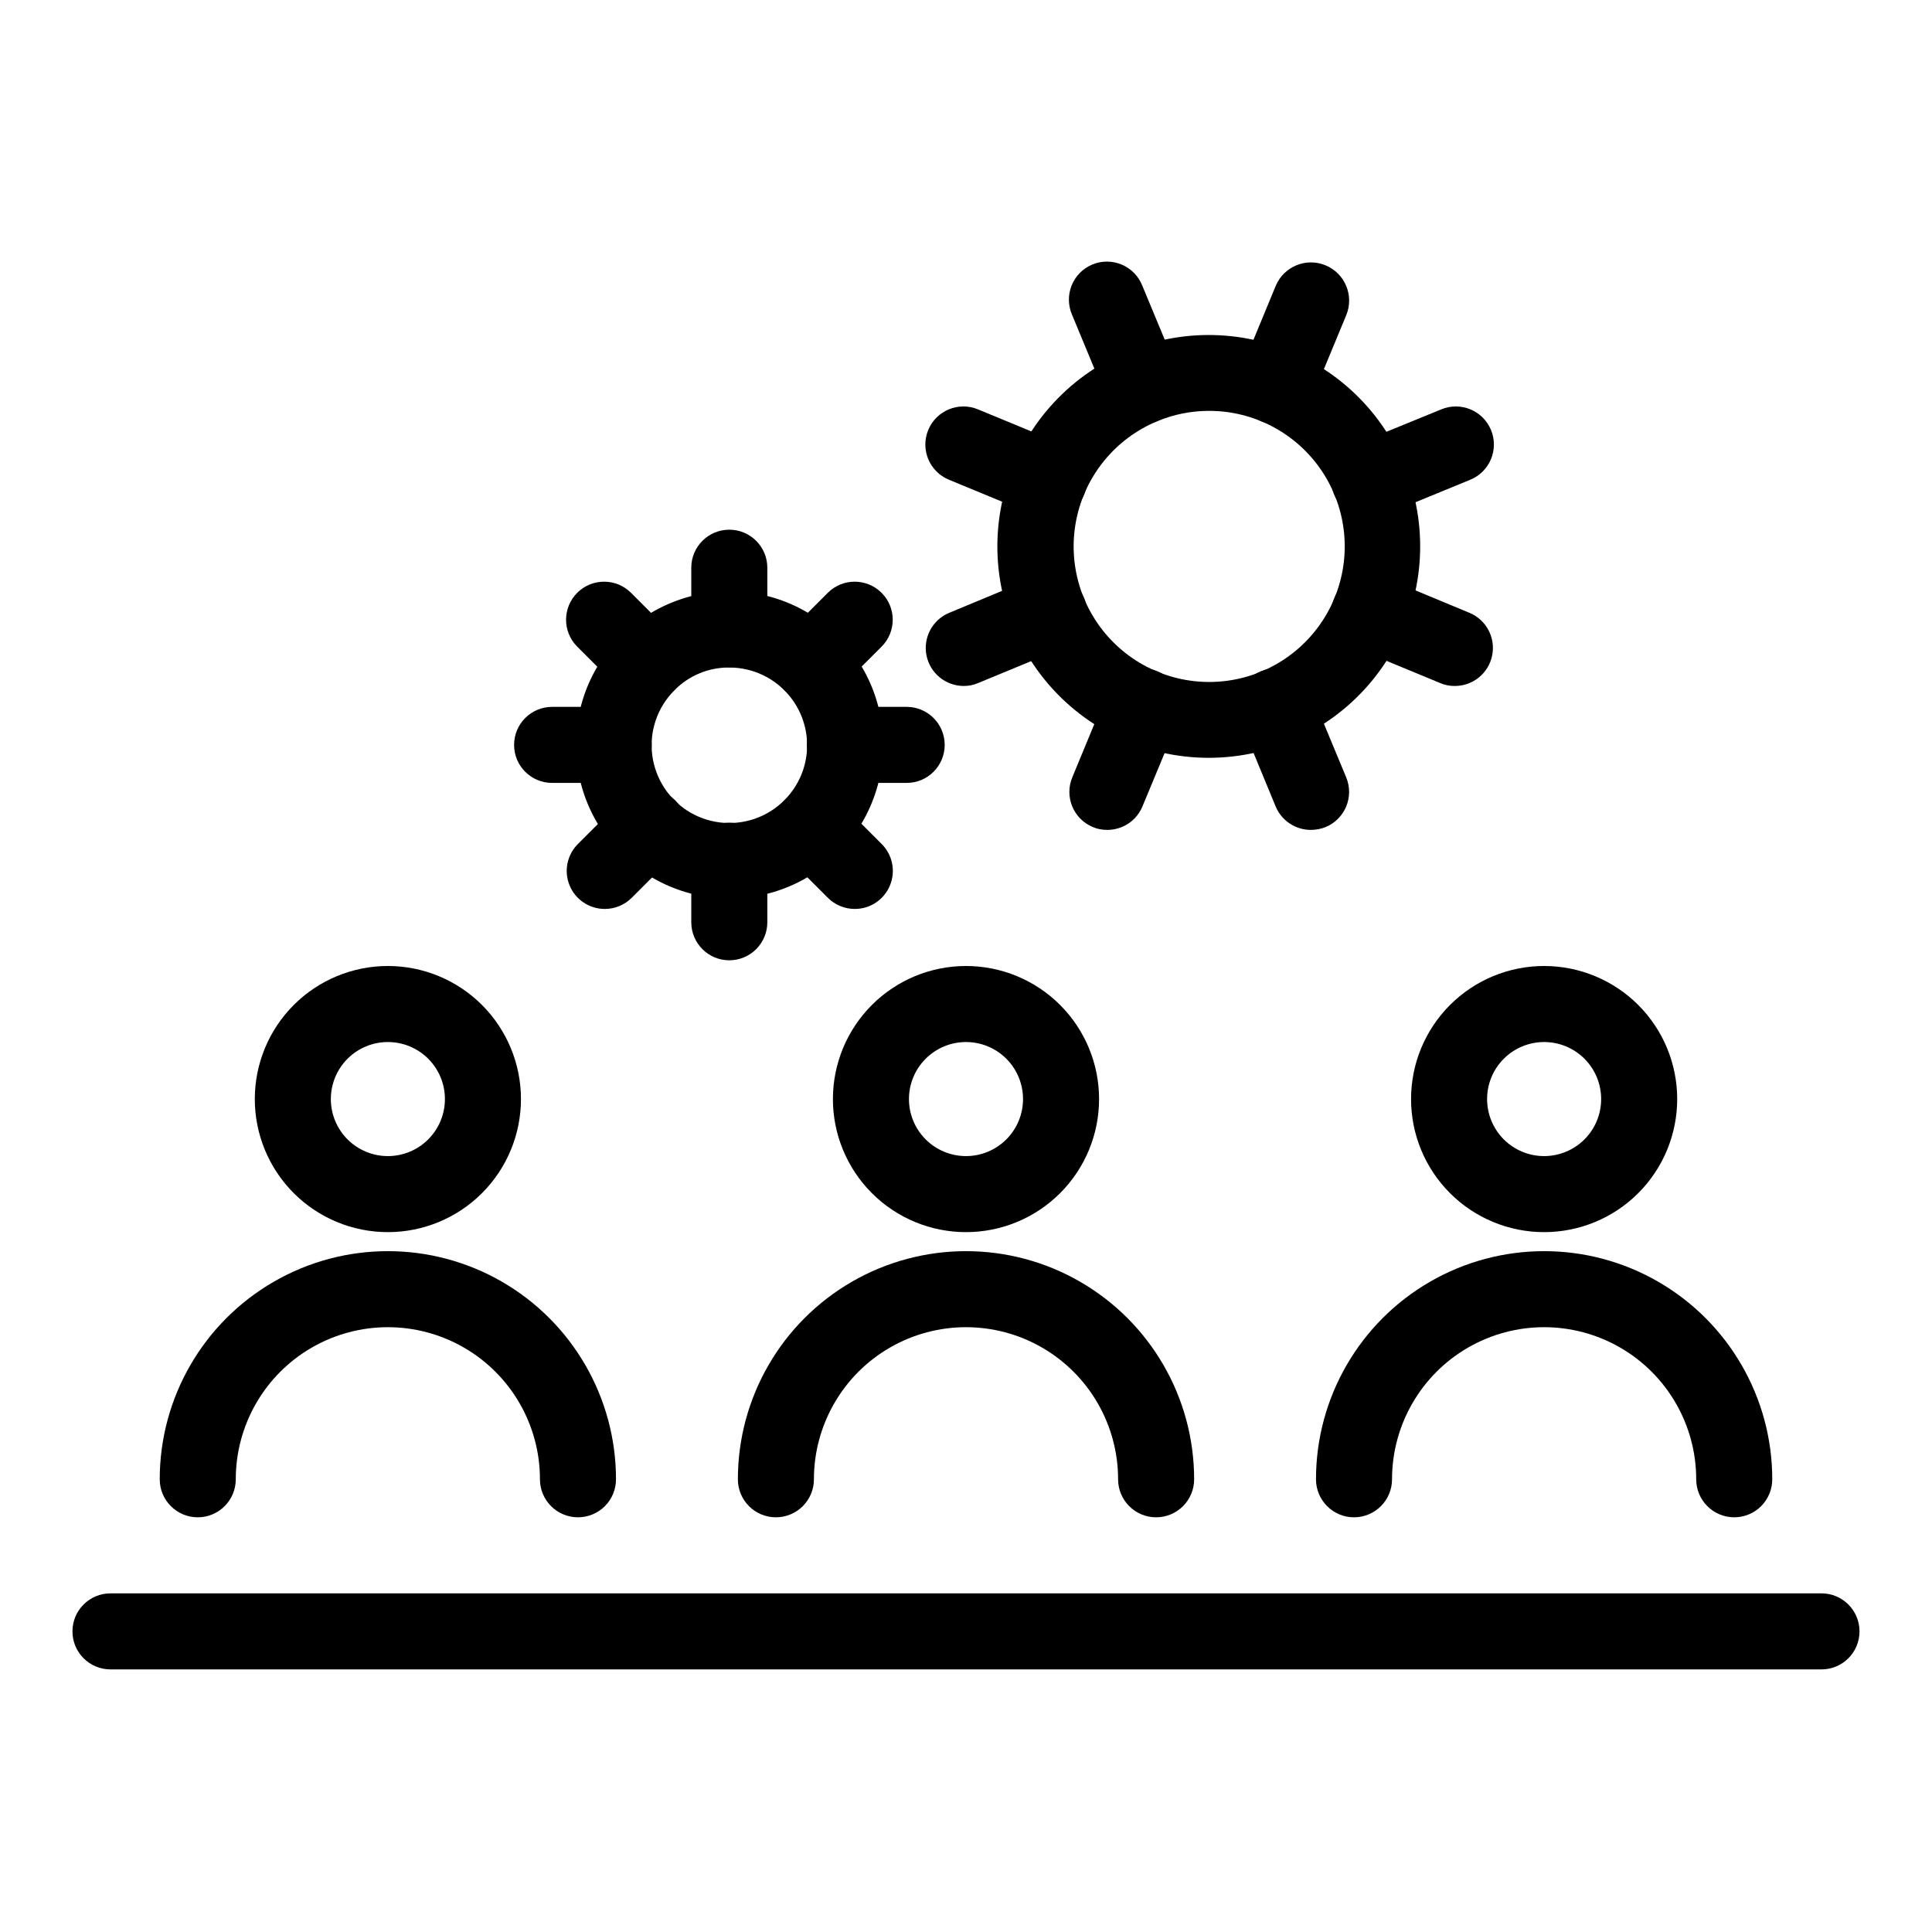 <?xml version="1.0" encoding="UTF-8"?>
<!-- Uploaded to: ICON Repo, www.svgrepo.com, Generator: ICON Repo Mixer Tools -->
<svg fill="#000000" width="800px" height="800px" version="1.1" viewBox="144 144 512 512" xmlns="http://www.w3.org/2000/svg">
 <g>
  <path d="m246.79 470.53c-9.352 0-18.324-3.715-24.938-10.328-6.613-6.613-10.328-15.586-10.328-24.938 0-9.355 3.715-18.324 10.328-24.938 6.613-6.613 15.586-10.328 24.938-10.328 9.355 0 18.324 3.715 24.938 10.328 6.613 6.613 10.332 15.582 10.332 24.938 0 9.352-3.719 18.324-10.332 24.938-6.613 6.613-15.582 10.328-24.938 10.328zm0-50.383v0.004c-4.008 0-7.852 1.59-10.688 4.426-2.832 2.836-4.426 6.68-4.426 10.688s1.594 7.852 4.426 10.688c2.836 2.832 6.68 4.426 10.688 4.426 4.008 0 7.856-1.594 10.688-4.426 2.836-2.836 4.43-6.68 4.43-10.688s-1.594-7.852-4.43-10.688c-2.832-2.836-6.68-4.426-10.688-4.426z"/>
  <path d="m297.17 546.1c-5.566 0-10.078-4.508-10.078-10.074 0-14.398-7.68-27.707-20.152-34.906-12.469-7.199-27.832-7.199-40.305 0-12.469 7.199-20.152 20.508-20.152 34.906 0 5.566-4.512 10.074-10.074 10.074-5.566 0-10.078-4.508-10.078-10.074 0-21.598 11.523-41.559 30.23-52.359 18.703-10.797 41.75-10.797 60.457 0 18.703 10.801 30.227 30.762 30.227 52.359 0 2.672-1.059 5.234-2.949 7.125s-4.453 2.949-7.125 2.949z"/>
  <path d="m400 470.53c-9.355 0-18.324-3.715-24.938-10.328s-10.332-15.586-10.332-24.938c0-9.355 3.719-18.324 10.332-24.938s15.582-10.328 24.938-10.328c9.352 0 18.32 3.715 24.938 10.328 6.613 6.613 10.328 15.582 10.328 24.938 0 9.352-3.715 18.324-10.328 24.938-6.617 6.613-15.586 10.328-24.938 10.328zm0-50.383v0.004c-4.012 0-7.856 1.59-10.688 4.426-2.836 2.836-4.43 6.68-4.43 10.688s1.594 7.852 4.43 10.688c2.832 2.832 6.676 4.426 10.688 4.426 4.008 0 7.852-1.594 10.688-4.426 2.832-2.836 4.426-6.68 4.426-10.688s-1.594-7.852-4.426-10.688c-2.836-2.836-6.68-4.426-10.688-4.426z"/>
  <path d="m450.38 546.1c-5.562 0-10.074-4.508-10.074-10.074 0-14.398-7.684-27.707-20.152-34.906-12.473-7.199-27.836-7.199-40.305 0-12.473 7.199-20.152 20.508-20.152 34.906 0 5.566-4.512 10.074-10.078 10.074-5.566 0-10.074-4.508-10.074-10.074 0-21.598 11.52-41.559 30.227-52.359 18.707-10.797 41.754-10.797 60.457 0 18.707 10.801 30.23 30.762 30.23 52.359 0 2.672-1.062 5.234-2.953 7.125s-4.453 2.949-7.125 2.949z"/>
  <path d="m553.21 470.53c-9.352 0-18.324-3.715-24.938-10.328s-10.328-15.586-10.328-24.938c0-9.355 3.715-18.324 10.328-24.938s15.586-10.328 24.938-10.328c9.352 0 18.324 3.715 24.938 10.328s10.328 15.582 10.328 24.938c0 9.352-3.715 18.324-10.328 24.938s-15.586 10.328-24.938 10.328zm0-50.383v0.004c-4.008 0-7.852 1.59-10.688 4.426-2.836 2.836-4.426 6.68-4.426 10.688s1.59 7.852 4.426 10.688c2.836 2.832 6.68 4.426 10.688 4.426 4.008 0 7.852-1.594 10.688-4.426 2.836-2.836 4.426-6.68 4.426-10.688s-1.59-7.852-4.426-10.688c-2.836-2.836-6.68-4.426-10.688-4.426z"/>
  <path d="m603.59 546.1c-5.566 0-10.078-4.508-10.078-10.074 0-14.398-7.684-27.707-20.152-34.906-12.469-7.199-27.836-7.199-40.305 0-12.469 7.199-20.152 20.508-20.152 34.906 0 5.566-4.512 10.074-10.078 10.074-5.562 0-10.074-4.508-10.074-10.074 0-21.598 11.523-41.559 30.227-52.359 18.707-10.797 41.754-10.797 60.461 0 18.703 10.801 30.227 30.762 30.227 52.359 0 2.672-1.062 5.234-2.953 7.125-1.887 1.891-4.449 2.949-7.121 2.949z"/>
  <path d="m464.44 344.83c-17.441 0.031-33.898-8.059-44.527-21.887-10.625-13.828-14.207-31.816-9.684-48.66 4.519-16.844 16.625-30.621 32.746-37.27 15.492-6.391 33.031-5.508 47.805 2.402 14.773 7.91 25.23 22.016 28.504 38.453 3.269 16.434-0.988 33.473-11.605 46.434-10.617 12.965-26.484 20.496-43.238 20.527zm0-91.945c-4.703-0.008-9.363 0.918-13.707 2.719-11.09 4.582-19.16 14.398-21.512 26.168-2.348 11.766 1.332 23.93 9.812 32.422 8.48 8.488 20.641 12.184 32.41 9.848 11.77-2.34 21.594-10.398 26.188-21.484 4.594-11.086 3.352-23.73-3.316-33.711-6.668-9.977-17.875-15.965-29.875-15.961z"/>
  <path d="m506.91 281.25c-4.82 0.023-8.984-3.371-9.93-8.098-0.945-4.731 1.59-9.465 6.051-11.297l22.922-9.371c5.148-2.129 11.047 0.316 13.176 5.465 2.129 5.148-0.316 11.047-5.465 13.176l-22.824 9.371c-1.246 0.504-2.582 0.762-3.93 0.754z"/>
  <path d="m399.34 325.79c-4.773-0.035-8.871-3.414-9.812-8.098-0.938-4.68 1.539-9.379 5.934-11.25l22.672-9.422c5.148-2.129 11.047 0.32 13.172 5.465 2.129 5.148-0.316 11.047-5.465 13.176l-22.672 9.371c-1.207 0.516-2.512 0.773-3.828 0.758z"/>
  <path d="m446.85 256.41c-4.086 0-7.766-2.469-9.32-6.25l-9.371-22.621c-1.117-2.481-1.184-5.305-0.184-7.836s2.981-4.551 5.492-5.598 5.34-1.035 7.84 0.031c2.504 1.07 4.465 3.106 5.445 5.644l9.422 22.672h-0.004c1.016 2.473 1.008 5.246-0.02 7.711-1.031 2.469-3 4.422-5.469 5.438-1.207 0.531-2.512 0.805-3.832 0.809z"/>
  <path d="m491.39 363.93c-4.074 0.008-7.754-2.438-9.32-6.195l-9.371-22.672c-1.023-2.473-1.023-5.25 0.004-7.719 1.023-2.473 2.988-4.434 5.461-5.457 5.148-2.129 11.047 0.32 13.176 5.465l9.422 22.672c2.121 5.133-0.316 11.016-5.441 13.152-1.25 0.5-2.586 0.758-3.93 0.754z"/>
  <path d="m482.02 256.41c-1.336 0.004-2.656-0.27-3.879-0.809-5.129-2.133-7.562-8.016-5.441-13.148l9.371-22.672c2.141-5.16 8.062-7.609 13.223-5.465 5.164 2.141 7.609 8.062 5.469 13.223l-9.371 22.621c-1.562 3.797-5.266 6.269-9.371 6.25z"/>
  <path d="m437.48 363.93c-1.332 0.023-2.652-0.234-3.879-0.754-5.125-2.137-7.562-8.02-5.441-13.152l9.371-22.672c2.129-5.144 8.027-7.594 13.176-5.465 5.148 2.129 7.594 8.027 5.465 13.176l-9.422 22.672h0.004c-1.562 3.742-5.215 6.184-9.273 6.195z"/>
  <path d="m421.96 281.25c-1.312-0.008-2.613-0.262-3.828-0.754l-22.672-9.371c-5.148-2.129-7.594-8.027-5.469-13.176 2.129-5.148 8.027-7.594 13.176-5.465l22.672 9.371c4.461 1.832 7 6.566 6.051 11.297-0.945 4.727-5.109 8.121-9.93 8.098z"/>
  <path d="m529.53 325.79c-1.316 0.016-2.617-0.242-3.828-0.758l-22.672-9.371c-5.148-2.156-7.57-8.078-5.414-13.223 2.156-5.148 8.074-7.574 13.223-5.418l22.672 9.422c4.394 1.871 6.871 6.57 5.93 11.25-0.938 4.684-5.035 8.062-9.809 8.098z"/>
  <path d="m337.27 382.11c-12.652-0.02-24.578-5.926-32.266-15.977s-10.266-23.105-6.973-35.324c3.293-12.219 12.082-22.211 23.781-27.039 11.695-4.824 24.973-3.938 35.926 2.406 10.949 6.34 18.328 17.414 19.965 29.961 1.637 12.551-2.656 25.145-11.613 34.082-7.644 7.637-18.016 11.914-28.82 11.891zm0-61.211c-5.449-0.047-10.684 2.117-14.508 5.992-4.547 4.523-6.731 10.898-5.906 17.258s4.559 11.969 10.105 15.184c5.547 3.215 12.273 3.664 18.199 1.215 5.926-2.449 10.371-7.516 12.035-13.707 1.66-6.191 0.344-12.805-3.562-17.887-3.902-5.086-9.953-8.062-16.363-8.055z"/>
  <path d="m358.94 329.82c-2.66 0.004-5.215-1.047-7.102-2.922-1.895-1.891-2.957-4.453-2.957-7.129 0-2.672 1.062-5.238 2.957-7.129l11.539-11.539-0.004 0.004c3.938-3.938 10.32-3.938 14.258 0s3.938 10.32 0 14.258l-11.539 11.539 0.004-0.004c-1.902 1.887-4.477 2.938-7.156 2.922z"/>
  <path d="m304.27 384.88c-4.082 0.004-7.766-2.457-9.324-6.234-1.555-3.777-0.68-8.117 2.223-10.996l11.539-11.539-0.004 0.004c3.938-3.938 10.32-3.938 14.258 0s3.938 10.32 0 14.258l-11.539 11.539 0.004-0.004c-1.895 1.906-4.469 2.977-7.156 2.973z"/>
  <path d="m315.61 329.82c-2.66 0.004-5.215-1.047-7.102-2.922l-11.539-11.535c-3.938-3.938-3.938-10.32 0-14.258s10.32-3.938 14.258 0l11.539 11.539v-0.004c2.871 2.891 3.719 7.219 2.156 10.977-1.566 3.762-5.238 6.207-9.312 6.203z"/>
  <path d="m370.53 384.88c-2.688 0.004-5.262-1.066-7.156-2.973l-11.539-11.539 0.004 0.004c-3.938-3.938-3.938-10.32 0-14.258s10.32-3.938 14.258 0l11.539 11.539-0.004-0.004c2.902 2.879 3.777 7.219 2.219 10.996-1.555 3.777-5.238 6.238-9.32 6.234z"/>
  <path d="m337.27 320.85c-5.562 0-10.074-4.512-10.074-10.078v-16.324c0-5.562 4.512-10.074 10.074-10.074 5.566 0 10.078 4.512 10.078 10.074v16.324c0 2.672-1.062 5.234-2.953 7.125-1.891 1.891-4.453 2.953-7.125 2.953z"/>
  <path d="m337.27 398.49c-5.562 0-10.074-4.512-10.074-10.078v-16.324c0-5.562 4.512-10.074 10.074-10.074 5.566 0 10.078 4.512 10.078 10.074v16.324c0 2.672-1.062 5.234-2.953 7.125-1.891 1.891-4.453 2.953-7.125 2.953z"/>
  <path d="m306.64 351.48h-16.324c-5.566 0-10.078-4.512-10.078-10.074 0-5.566 4.512-10.078 10.078-10.078h16.324c5.562 0 10.074 4.512 10.074 10.078 0 5.562-4.512 10.074-10.074 10.074z"/>
  <path d="m384.28 351.48h-16.375c-5.566 0-10.078-4.512-10.078-10.074 0-5.566 4.512-10.078 10.078-10.078h16.375c5.562 0 10.074 4.512 10.074 10.078 0 5.562-4.512 10.074-10.074 10.074z"/>
  <path d="m626.71 586.41h-453.43c-5.566 0-10.078-4.508-10.078-10.074 0-5.566 4.512-10.078 10.078-10.078h453.43c5.566 0 10.078 4.512 10.078 10.078 0 5.566-4.512 10.074-10.078 10.074z"/>
 </g>
</svg>
